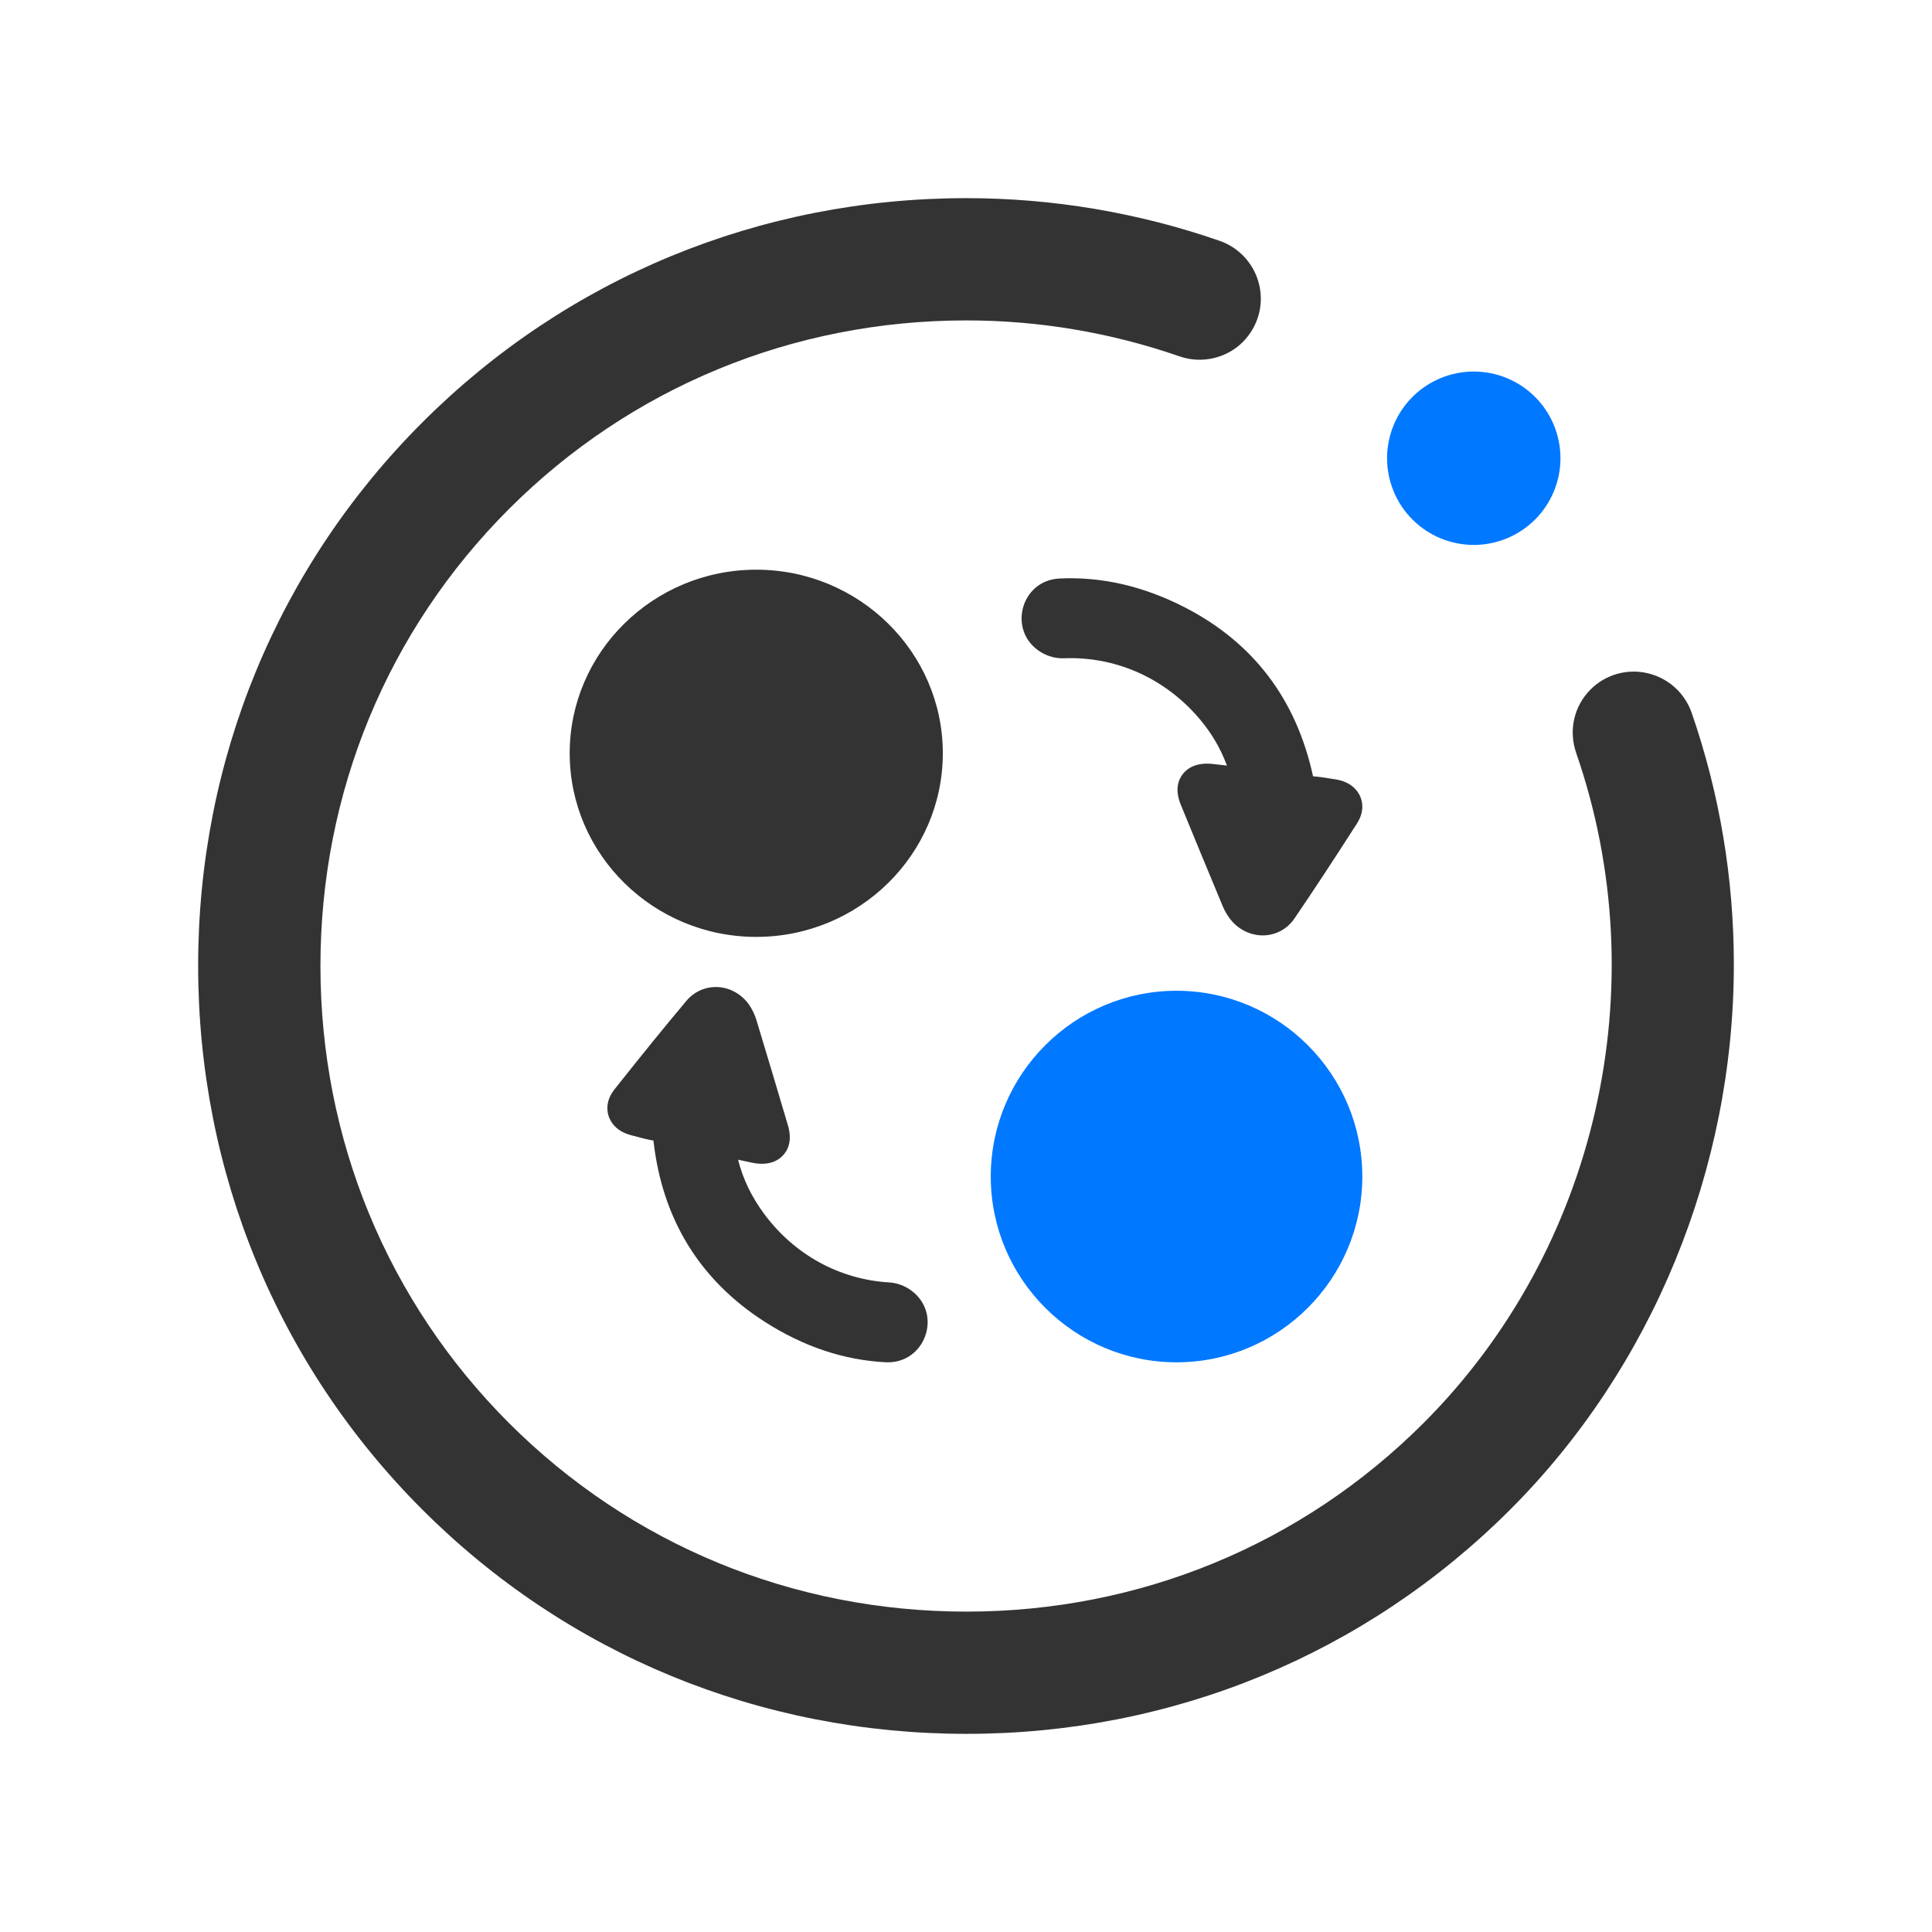 <svg width="78" height="78" viewBox="0 0 78 78" fill="none" xmlns="http://www.w3.org/2000/svg">
<path d="M56 18.5C56 19.428 56.369 20.319 57.025 20.975C57.681 21.631 58.572 22 59.5 22C60.428 22 61.319 21.631 61.975 20.975C62.631 20.319 63 19.428 63 18.5C63 17.572 62.631 16.681 61.975 16.025C61.319 15.369 60.428 15 59.5 15C58.572 15 57.681 15.369 57.025 16.025C56.369 16.681 56 17.572 56 18.5Z" fill="#0078FF"/>
<path d="M49.232 9.72C45.944 8.581 42.49 7.999 39.01 8C30.69 8 22.892 11.215 17.054 17.051C11.215 22.887 8 30.677 8 38.986C8 47.318 11.215 55.113 17.054 60.95C22.892 66.786 30.69 70 39.011 70C47.329 70.004 55.127 66.789 60.968 60.949C66.709 55.212 70 47.188 70 38.937C70 35.463 69.428 32.049 68.302 28.791C68.02 27.974 67.35 27.371 66.511 27.178C66.104 27.083 65.679 27.094 65.277 27.209C64.875 27.324 64.51 27.54 64.215 27.837C63.542 28.509 63.321 29.494 63.637 30.405C66.9 39.831 64.48 50.447 57.471 57.453C52.557 62.365 46.002 65.068 39.01 65.065C32.017 65.065 25.461 62.361 20.551 57.454C15.641 52.545 12.937 45.991 12.937 39C12.937 32.005 15.641 25.455 20.551 20.547C25.461 15.639 32.017 12.936 39.011 12.936C41.943 12.935 44.855 13.427 47.625 14.389C48.513 14.697 49.515 14.468 50.178 13.806C50.788 13.185 51.028 12.334 50.84 11.509C50.746 11.099 50.549 10.719 50.268 10.406C49.987 10.093 49.63 9.857 49.232 9.72Z" fill="#333333"/>
<path d="M47.5 40C43.364 40 40 43.364 40 47.5C40 51.635 43.364 55 47.5 55C51.636 55 55 51.635 55 47.5C55 43.364 51.636 40 47.5 40Z" fill="#0078FF"/>
<path d="M30.532 23C26.379 23 23 26.325 23 30.412C23 34.499 26.379 37.825 30.532 37.825C34.685 37.825 38.064 34.499 38.064 30.412C38.064 26.325 34.685 23 30.532 23ZM42.02 26.326C42.299 26.497 42.623 26.589 42.952 26.576C44.964 26.497 46.883 27.31 48.273 28.845C48.841 29.472 49.257 30.153 49.534 30.908C49.343 30.887 49.154 30.865 48.965 30.844C48.28 30.769 47.926 31.026 47.75 31.254C47.576 31.479 47.421 31.875 47.669 32.482C48.158 33.68 48.683 34.949 49.369 36.596C49.451 36.793 49.566 36.984 49.7 37.148C50.034 37.555 50.537 37.785 51.045 37.763C51.537 37.742 51.979 37.494 52.259 37.083C53.009 35.984 53.787 34.801 54.784 33.247C55.107 32.743 54.998 32.331 54.904 32.129C54.806 31.921 54.546 31.557 53.901 31.463C53.823 31.452 53.744 31.439 53.666 31.426C53.457 31.392 53.243 31.358 53.011 31.342C52.337 28.226 50.588 25.927 47.809 24.508C46.147 23.659 44.464 23.275 42.776 23.356C41.188 23.432 40.668 25.502 42.02 26.326ZM36.809 52.116C36.548 51.919 36.236 51.796 35.908 51.776C33.897 51.657 32.071 50.661 30.843 48.997C30.341 48.317 29.995 47.599 29.797 46.82C29.985 46.861 30.171 46.9 30.357 46.94C31.03 47.082 31.408 46.861 31.607 46.651C31.803 46.444 31.997 46.066 31.812 45.437C31.392 44.015 30.967 42.595 30.537 41.177C30.474 40.971 30.382 40.775 30.263 40.595C29.972 40.157 29.495 39.879 28.987 39.851C28.496 39.824 28.03 40.027 27.71 40.409C26.853 41.429 25.959 42.53 24.81 43.978C24.438 44.448 24.505 44.869 24.578 45.078C24.653 45.295 24.875 45.683 25.507 45.839C25.584 45.858 25.661 45.879 25.738 45.899C25.942 45.953 26.151 46.009 26.381 46.047C26.735 49.214 28.244 51.673 30.865 53.358C32.433 54.365 34.068 54.912 35.756 54.998C37.344 55.078 38.071 53.069 36.809 52.116Z" fill="#333333"/>
</svg>
